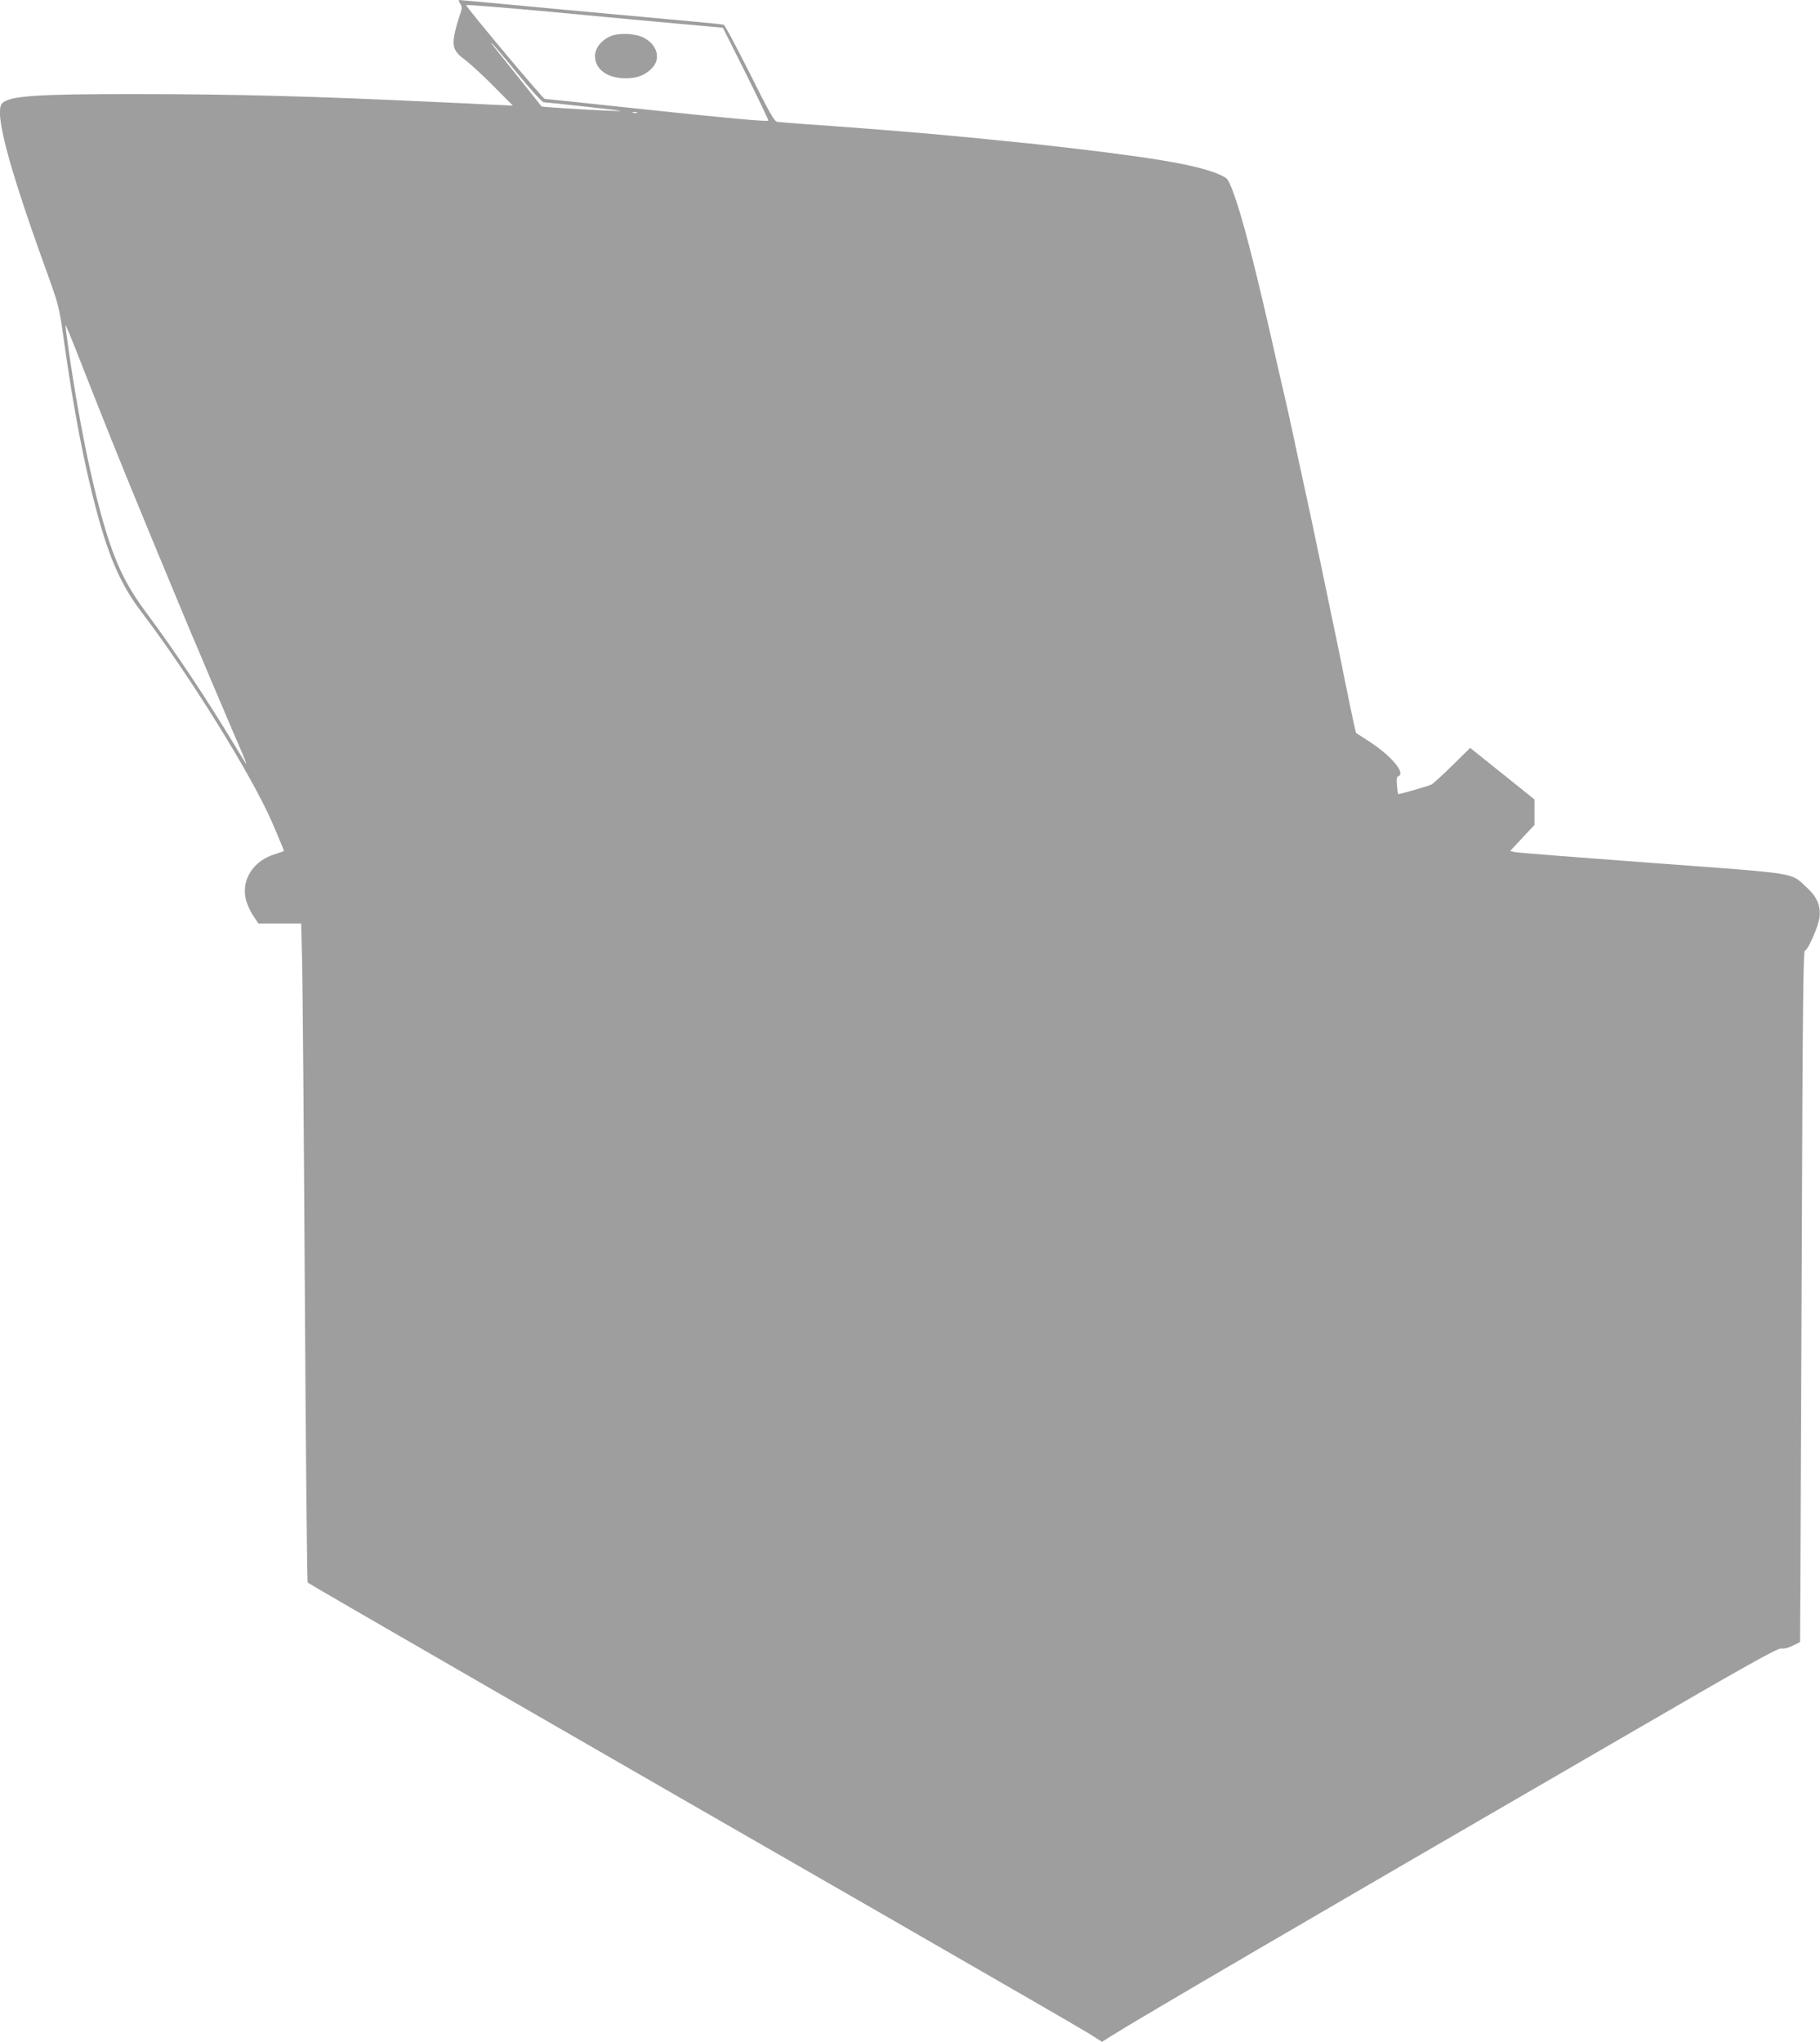 <?xml version="1.0" standalone="no"?>
<!DOCTYPE svg PUBLIC "-//W3C//DTD SVG 20010904//EN"
 "http://www.w3.org/TR/2001/REC-SVG-20010904/DTD/svg10.dtd">
<svg version="1.0" xmlns="http://www.w3.org/2000/svg"
 width="1141pt" height="1280pt" viewBox="0 0 1141 1280"
 preserveAspectRatio="xMidYMid meet">
<g transform="translate(0,1280) scale(0.1,-0.1)"
fill="#9e9e9e" stroke="none">
<path d="M2885 12777 c14 -22 13 -29 -6 -83 -11 -32 -25 -83 -30 -112 -15 -77
-1 -109 69 -159 31 -24 111 -97 177 -164 l120 -121 -135 6 c-74 4 -227 11
-340 16 -778 37 -1288 50 -1883 50 -623 1 -797 -11 -843 -57 -51 -52 34 -378
267 -1024 89 -246 89 -247 119 -460 64 -451 126 -773 205 -1071 81 -302 156
-471 288 -643 293 -385 689 -1023 813 -1311 41 -95 74 -175 74 -178 0 -2 -24
-11 -52 -20 -136 -39 -214 -156 -188 -279 6 -29 26 -76 45 -104 l35 -53 134 0
134 0 6 -232 c3 -128 11 -1056 17 -2063 6 -1007 14 -1833 18 -1837 7 -8 1900
-1100 3606 -2080 660 -380 1239 -714 1287 -744 l87 -55 63 40 c182 114 1218
720 3206 1872 780 453 967 558 990 554 16 -3 45 4 72 18 l45 22 2 350 c1 193
5 1168 9 2168 5 1419 9 1817 19 1817 18 0 85 151 92 209 8 73 -16 129 -81 188
-103 95 -39 84 -971 153 -456 34 -843 64 -858 68 l-29 7 76 82 76 81 0 80 0
80 -202 162 -201 161 -111 -109 c-61 -60 -120 -114 -131 -120 -25 -12 -206
-64 -210 -60 -1 2 -5 26 -7 55 -4 38 -1 53 9 57 47 18 -44 127 -181 216 l-85
55 -15 65 c-8 36 -33 157 -56 270 -23 113 -47 234 -55 270 -8 36 -28 133 -45
215 -17 83 -40 193 -51 245 -11 52 -29 136 -39 185 -10 50 -37 176 -60 280
-23 105 -55 253 -71 330 -17 77 -36 167 -44 200 -8 33 -28 121 -45 195 -148
661 -235 1000 -298 1159 -24 60 -28 65 -78 87 -141 62 -443 112 -1139 189
-172 18 -459 47 -665 65 -235 21 -600 49 -770 60 -96 7 -185 14 -198 16 -18 4
-50 60 -172 305 -83 165 -156 302 -163 304 -6 2 -93 11 -192 20 -99 9 -467 43
-819 75 -351 33 -642 60 -647 60 -5 0 -3 -10 6 -23z m1394 -128 l253 -23 145
-289 c79 -159 142 -291 140 -293 -8 -8 -256 15 -830 76 -307 33 -565 60 -572
60 -11 0 -485 566 -493 588 -1 4 246 -16 550 -44 304 -29 667 -63 807 -75z
m-1040 -304 c85 -104 159 -185 169 -186 9 0 134 -13 277 -29 237 -27 249 -29
130 -24 -145 6 -418 23 -420 27 -5 6 -290 365 -303 380 -8 9 -13 17 -10 17 3
0 74 -83 157 -185z m754 -252 c-7 -2 -19 -2 -25 0 -7 3 -2 5 12 5 14 0 19 -2
13 -5z m-3295 -2048 c55 -137 166 -410 247 -605 81 -195 169 -407 195 -470 26
-63 79 -189 118 -280 38 -91 101 -239 140 -330 38 -91 88 -207 110 -257 22
-51 38 -93 37 -93 -2 0 -34 51 -71 113 -179 297 -381 600 -557 836 -110 147
-173 269 -232 445 -92 277 -185 719 -255 1204 -11 79 -20 148 -20 155 0 7 43
-96 94 -228 51 -132 139 -352 194 -490z"/>
<path d="M3835 12576 c-61 -23 -105 -76 -105 -127 0 -84 78 -140 194 -140 74
0 129 23 170 71 49 59 23 142 -59 184 -50 26 -146 31 -200 12z"/>
</g>
</svg>
